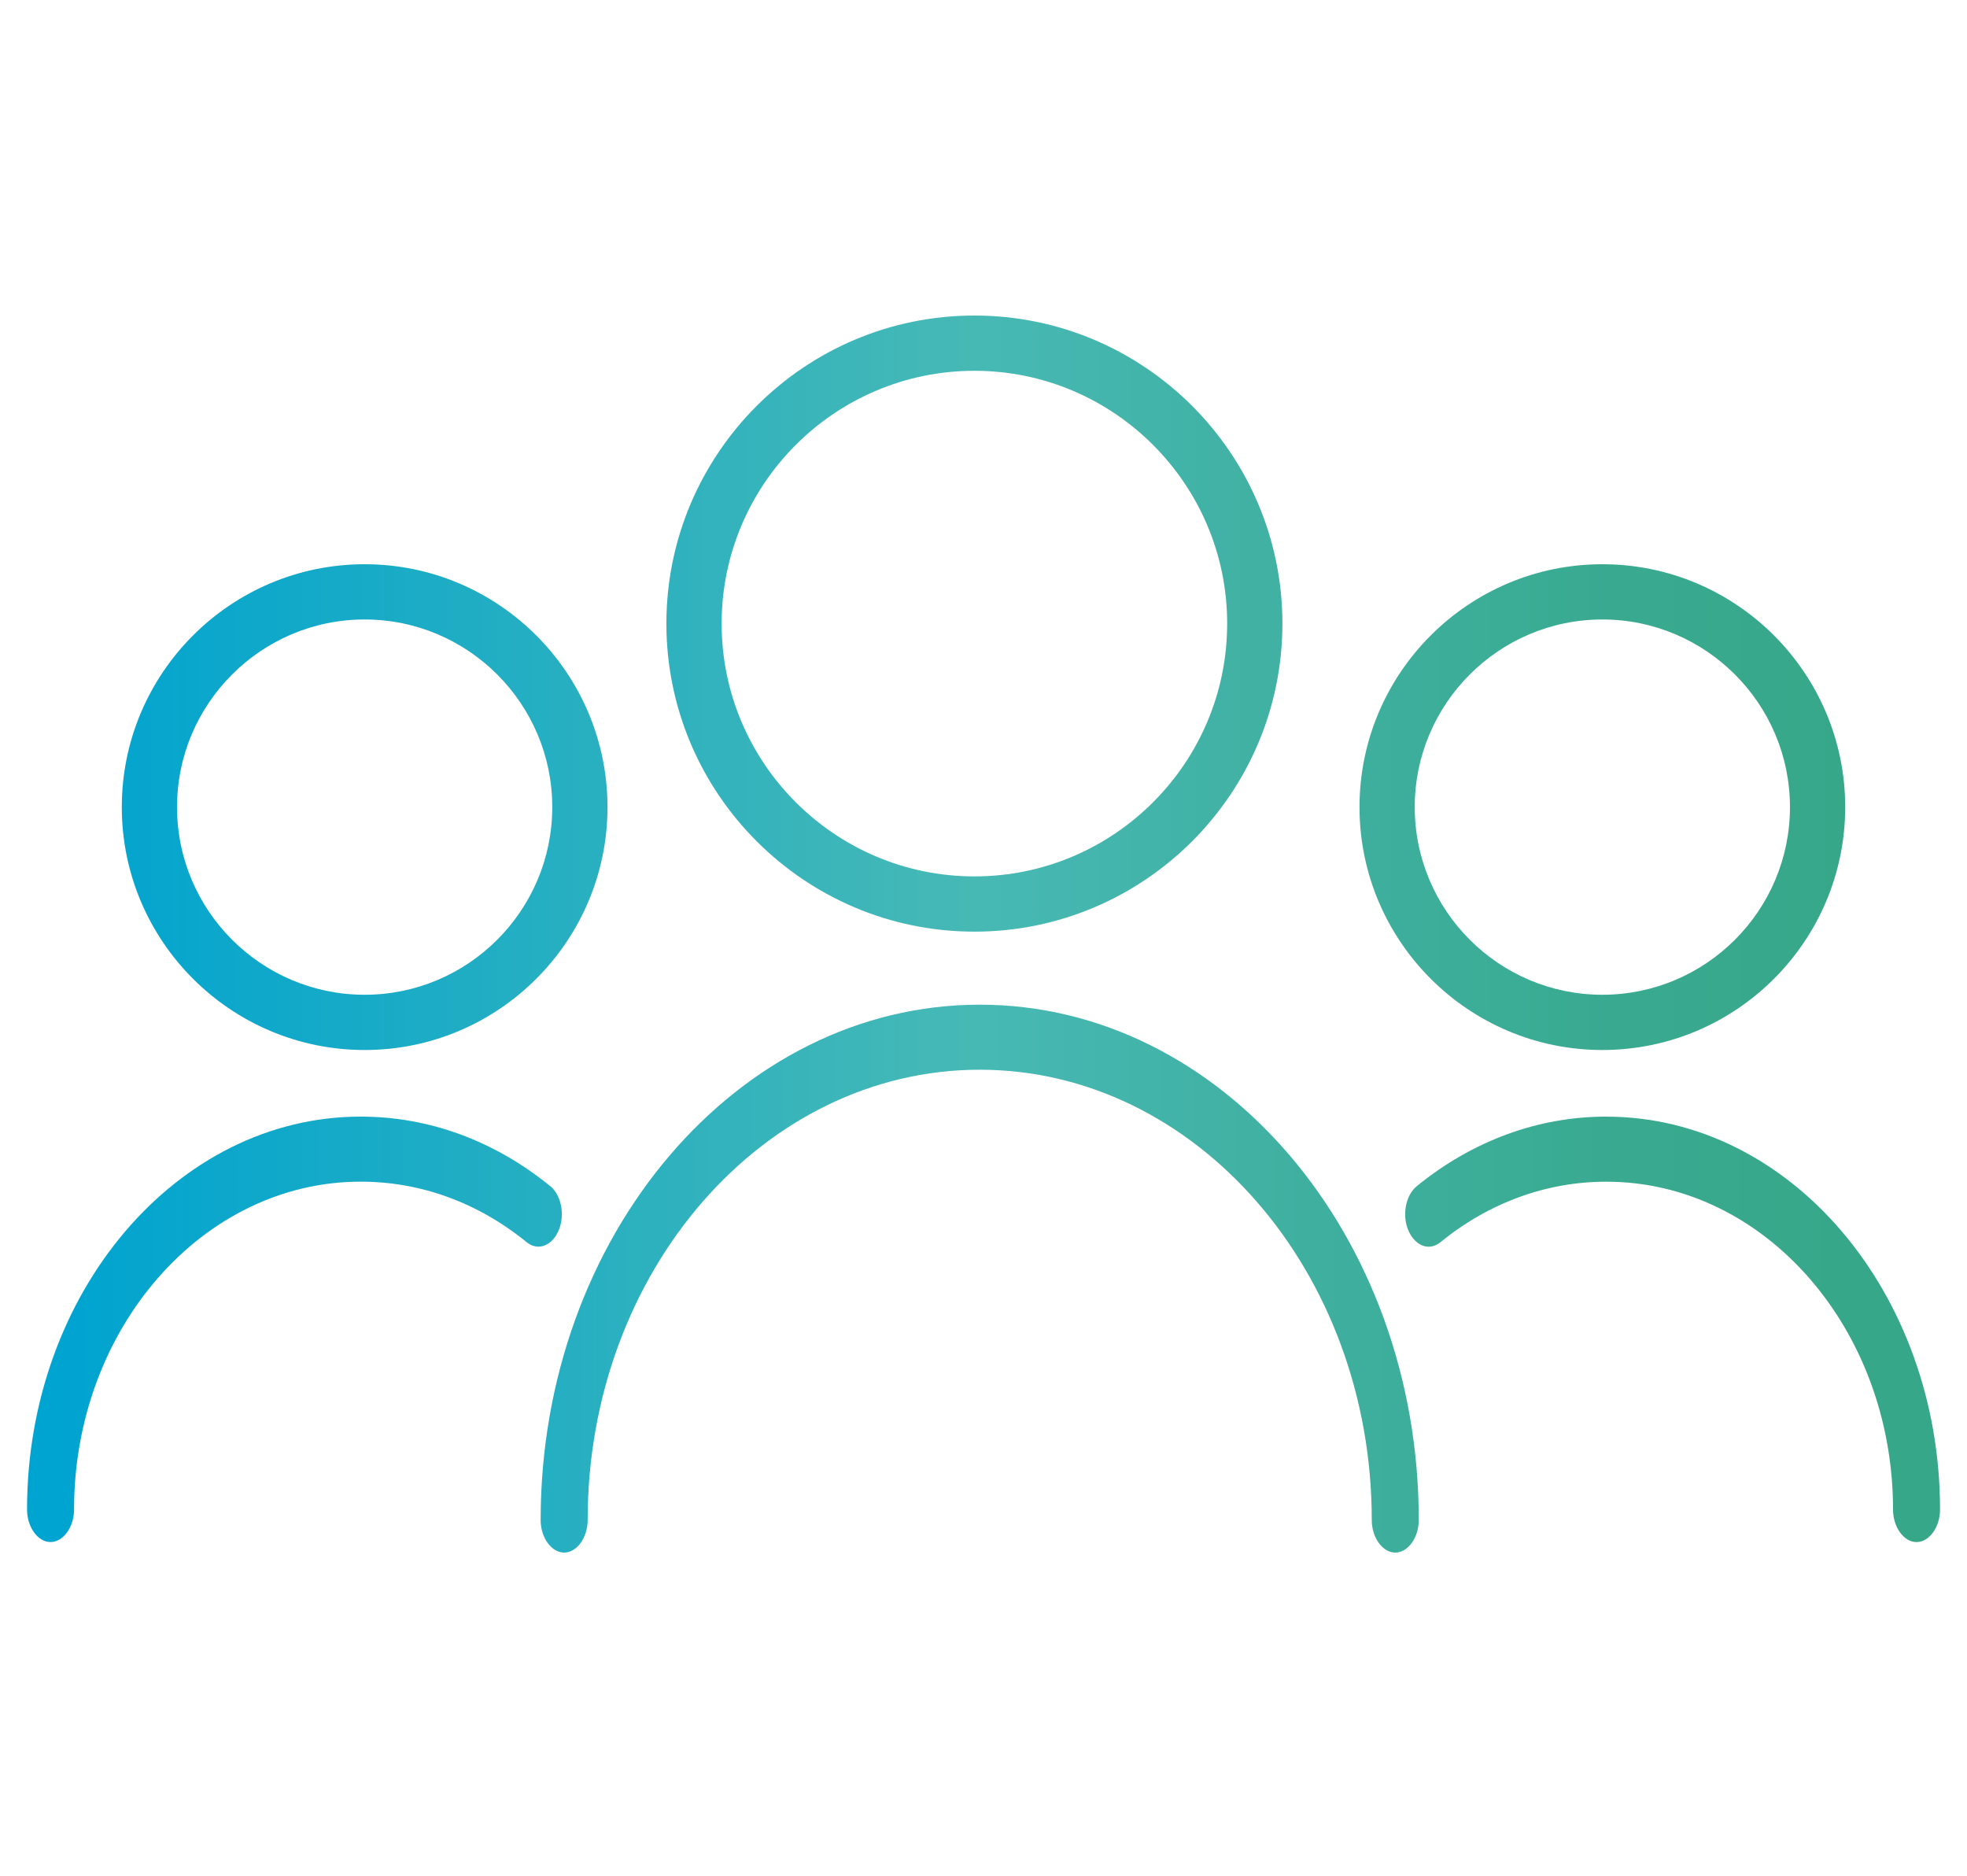 <?xml version="1.0" encoding="UTF-8"?><svg id="Layer_1" xmlns="http://www.w3.org/2000/svg" xmlns:xlink="http://www.w3.org/1999/xlink" viewBox="0 0 477.88 455.79"><defs><style>.cls-1{fill:url(#linear-gradient);}.cls-2{fill:url(#linear-gradient-3);}.cls-3{fill:url(#linear-gradient-4);}.cls-4{fill:url(#linear-gradient-2);}.cls-5{fill:url(#linear-gradient-6);}.cls-6{fill:url(#linear-gradient-5);}</style><linearGradient id="linear-gradient" x1="13.64" y1="151.48" x2="453.76" y2="151.48" gradientUnits="userSpaceOnUse"><stop offset="0" stop-color="#00a4d1"/><stop offset=".04" stop-color="#05a5ce"/><stop offset=".51" stop-color="#47b9b5"/><stop offset=".64" stop-color="#41b2a5"/><stop offset=".86" stop-color="#39aa90"/><stop offset="1" stop-color="#37a789"/></linearGradient><linearGradient id="linear-gradient-2" x1="13.64" y1="196.06" y2="196.06" xlink:href="#linear-gradient"/><linearGradient id="linear-gradient-3" y1="196.06" x2="453.76" y2="196.06" xlink:href="#linear-gradient"/><linearGradient id="linear-gradient-4" x1="15.37" y1="322.91" x2="442.33" y2="322.91" gradientUnits="userSpaceOnUse"><stop offset="0" stop-color="#00a4d1"/><stop offset=".04" stop-color="#05a5ce"/><stop offset=".51" stop-color="#47b9b5"/><stop offset=".64" stop-color="#41b2a5"/><stop offset=".86" stop-color="#39aa90"/><stop offset="1" stop-color="#37a789"/></linearGradient><linearGradient id="linear-gradient-5" x1="25.39" x2="452.34" xlink:href="#linear-gradient-4"/><linearGradient id="linear-gradient-6" x1="17.77" y1="310.6" x2="449.79" y2="310.6" xlink:href="#linear-gradient-4"/></defs><path class="cls-1" d="M236.73,226.31c41.26,0,74.83-33.57,74.83-74.83s-33.57-74.83-74.83-74.83-74.83,33.57-74.83,74.83,33.57,74.83,74.83,74.83Zm0-136.24c33.86,0,61.41,27.55,61.41,61.41s-27.55,61.41-61.41,61.41-61.41-27.55-61.41-61.41,27.55-61.41,61.41-61.41Z"/><path class="cls-4" d="M389.29,255.06c32.53,0,59-26.47,59-59s-26.47-59-59-59-59,26.47-59,59,26.47,59,59,59Zm0-104.58c25.13,0,45.58,20.45,45.58,45.58s-20.45,45.58-45.58,45.58-45.58-20.45-45.58-45.58,20.45-45.58,45.58-45.58Z"/><path class="cls-2" d="M88.59,255.06c32.53,0,59-26.47,59-59s-26.47-59-59-59-59,26.47-59,59,26.47,59,59,59Zm0-104.58c25.13,0,45.58,20.45,45.58,45.58s-20.45,45.58-45.58,45.58-45.58-20.45-45.58-45.58,20.45-45.58,45.58-45.58Z"/><path class="cls-3" d="M133.67,288.12c-13.57-11.04-29.49-16.88-46.04-16.88-44.7,0-81.06,42.81-81.06,95.44,0,4.28,2.62,7.9,5.71,7.9s5.71-3.62,5.71-7.9c0-43.91,31.24-79.64,69.64-79.64,14.55,0,28.5,5.08,40.31,14.7,.88,.71,1.87,1.09,2.86,1.09,1.88,0,3.65-1.3,4.72-3.49,1.85-3.76,1-8.9-1.85-11.23Z"/><path class="cls-6" d="M390.26,271.24c-16.55,0-32.47,5.84-46.04,16.88-2.86,2.33-3.71,7.47-1.85,11.23,1.08,2.18,2.84,3.49,4.72,3.49,.99,0,1.98-.38,2.86-1.09,11.82-9.62,25.76-14.7,40.32-14.7,38.4,0,69.64,35.73,69.64,79.64,0,4.28,2.62,7.9,5.71,7.9s5.71-3.62,5.71-7.9c0-52.62-36.36-95.44-81.06-95.44Z"/><path class="cls-5" d="M238.02,244.05c-58.82,0-106.67,56.16-106.67,125.19,0,4.28,2.62,7.9,5.71,7.9s5.71-3.62,5.71-7.9c0-60.32,42.73-109.39,95.25-109.39s95.25,49.07,95.25,109.39c0,4.28,2.62,7.9,5.71,7.9s5.71-3.62,5.71-7.9c0-69.03-47.85-125.19-106.67-125.19Z"/></svg>